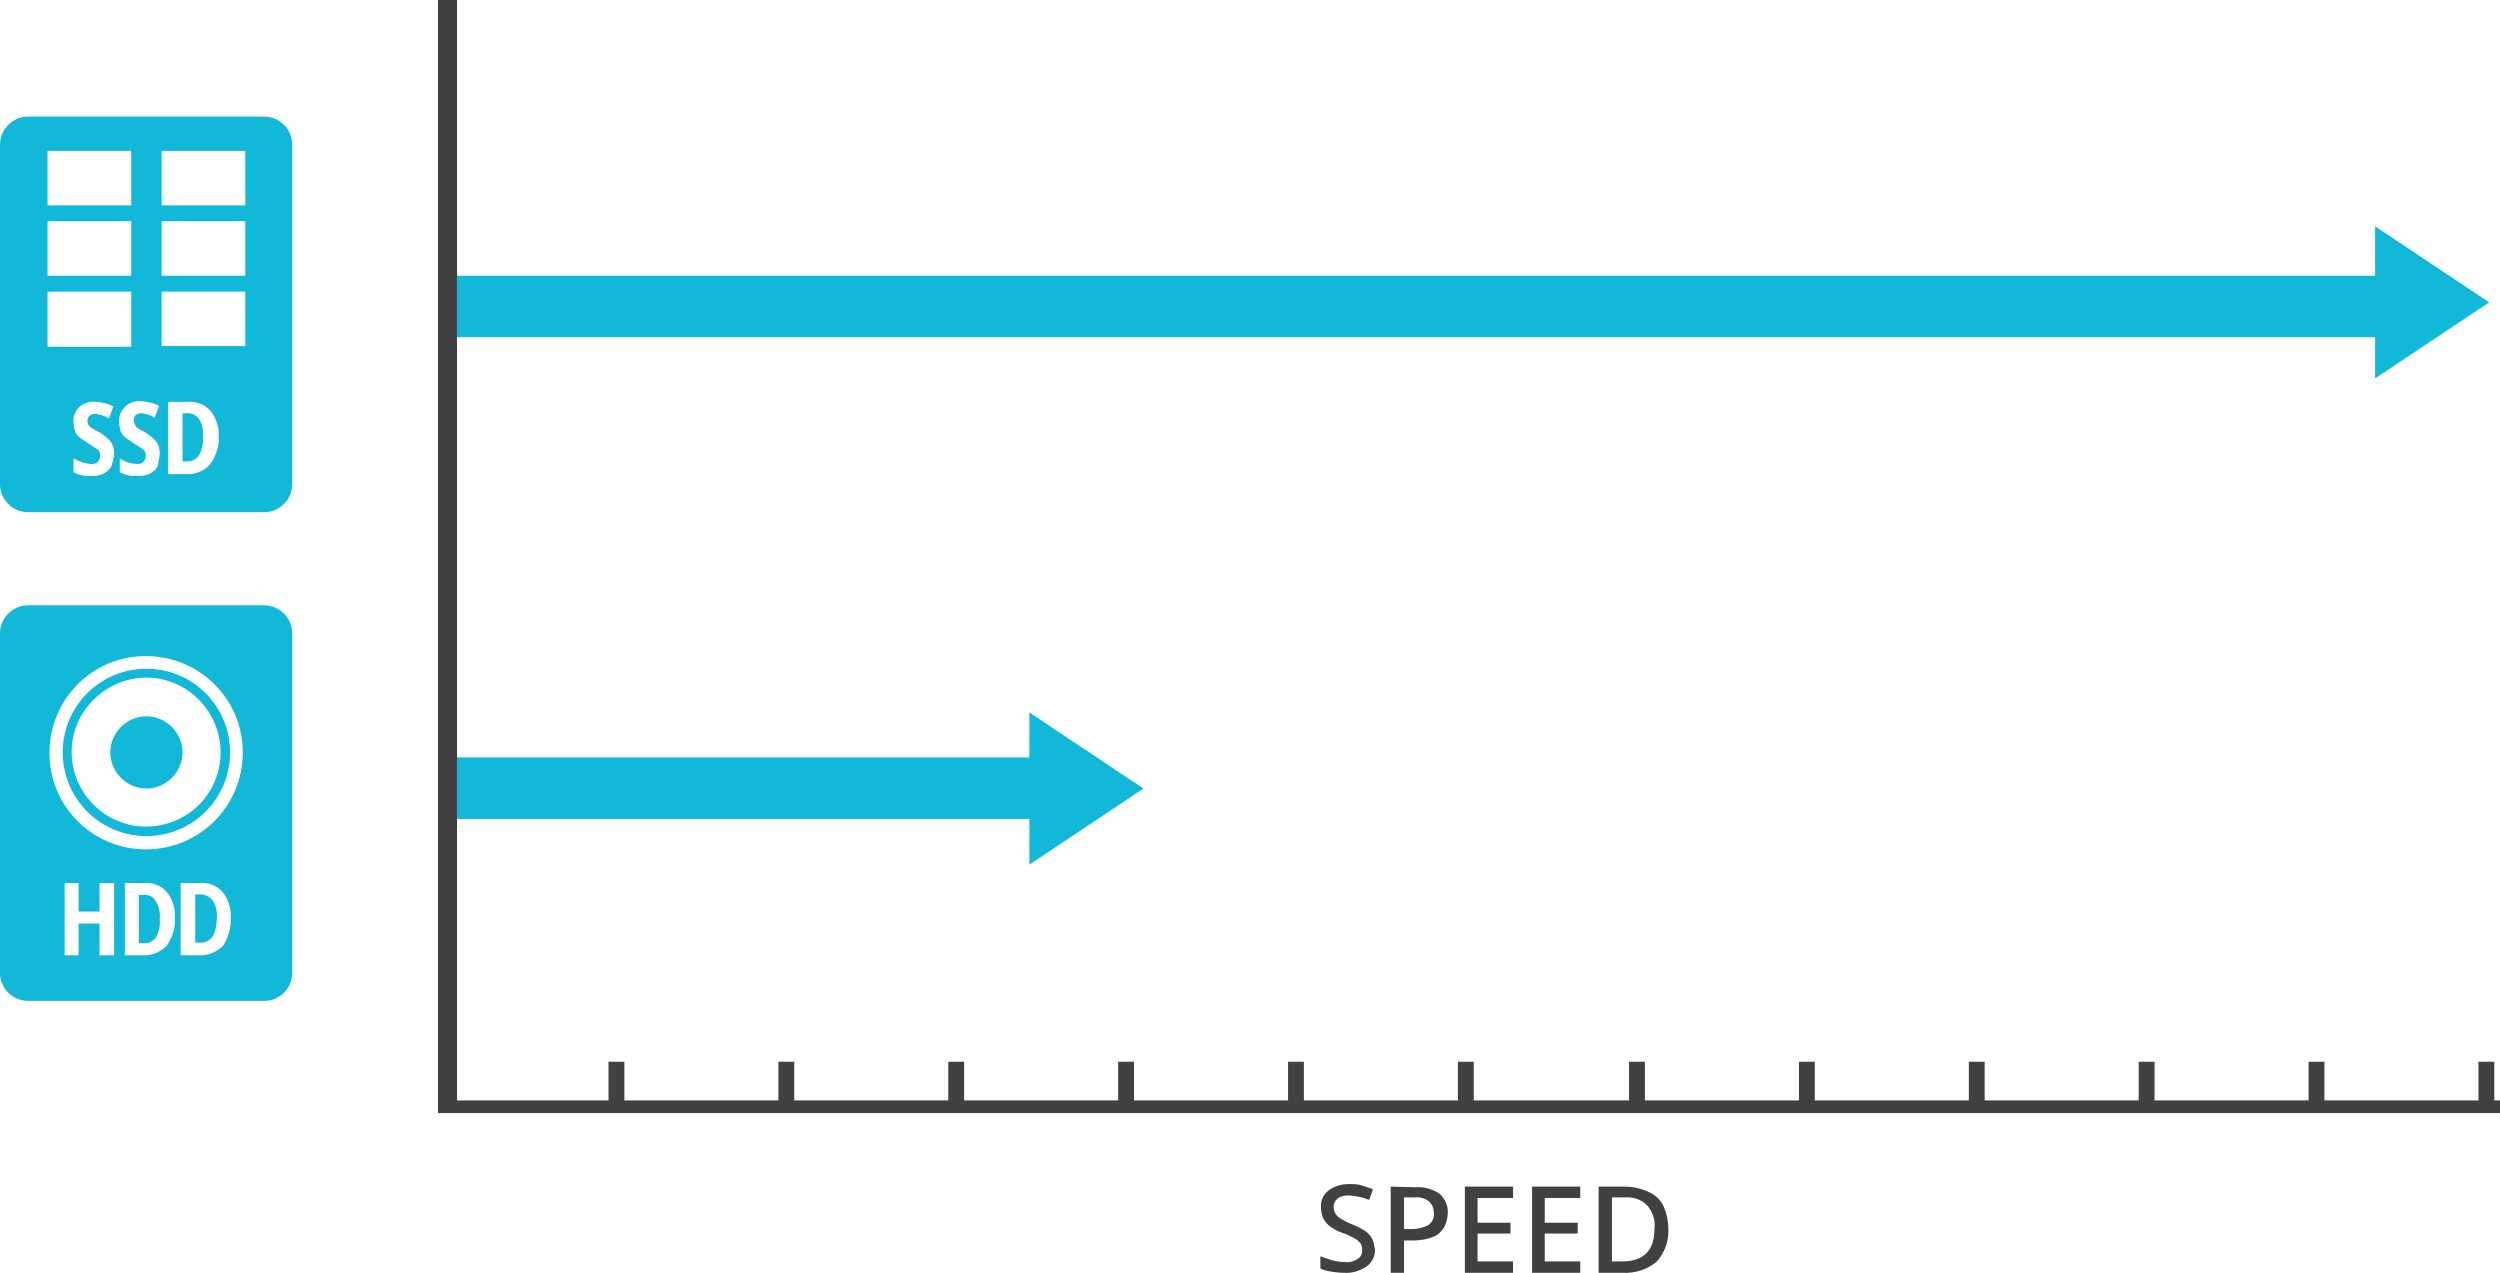 <svg xmlns="http://www.w3.org/2000/svg" viewBox="0 0 394.4 200.9"><path d="M394.4 173.6v2H69.1V0h3v173.6H96v-6.1h2.5v6.1h24.3v-6.1h2.5v6.1h24.3v-6.1h2.5v6.1h24.3v-6.1h2.5v6.1h24.3v-6.1h2.5v6.1H230v-6.1h2.5v6.1H257v-6.1h2.5v6.1h24.3v-6.1h2.5v6.1h24.3v-6.1h2.5v6.1h24.3v-6.1h2.5v6.1h24.3v-6.1h2.5v6.1H391v-6.1h2.5v6.1h.9zm-178 21.7c-.3-.5-.7-.9-1.2-1.2-.6-.4-1.3-.7-2-1-.6-.2-1.1-.5-1.6-.8-.4-.2-.7-.5-.9-.8-.2-.3-.3-.7-.3-1.1 0-.5.2-1 .6-1.3.5-.4 1.1-.5 1.7-.5.6 0 1.1.1 1.7.2.5.1 1.1.3 1.6.5l.6-1.7-1.8-.6c-.7-.2-1.3-.2-2-.2-1.1 0-2.3.3-3.2 1-.8.6-1.3 1.6-1.2 2.6 0 .6.1 1.3.4 1.9.3.5.7 1 1.2 1.3.6.4 1.1.7 1.8.9.6.2 1.2.5 1.8.8.4.2.7.5 1 .8.2.3.3.7.3 1.1 0 .6-.2 1.1-.7 1.4-.6.4-1.3.6-2 .5-.7 0-1.4-.1-2.1-.3l-1.8-.6v1.9c.5.3 1.1.4 1.6.5.7.1 1.4.2 2.1.2 1.3.1 2.5-.3 3.6-1 .9-.7 1.4-1.7 1.3-2.8-.1-.5-.2-1.2-.5-1.7zm3-8.1v13.6h2.1v-5.1h1.5c1.1 0 2.2-.2 3.2-.6.7-.3 1.3-.9 1.7-1.6.3-.7.5-1.4.5-2.1.1-1.1-.4-2.2-1.2-3-1.1-.8-2.5-1.2-3.9-1.1l-3.9-.1zm6 2.3c.5.4.8 1.1.8 1.8.1.8-.2 1.5-.9 2-.8.4-1.7.6-2.6.6h-1.2v-5h1.6c.8-.1 1.6.1 2.3.6zm13.3 9.5h-5.6v-4.4h5.2v-1.7h-5.2V189h5.6v-1.8h-7.6v13.6h7.6V199zm10.6 0h-5.6v-4.4h5.2v-1.7h-5.2V189h5.6v-1.8h-7.6v13.6h7.6V199zm13.1-8.8c-.5-1-1.4-1.8-2.4-2.2-1.1-.5-2.4-.8-3.6-.8h-4.2v13.6h3.8c1.9.1 3.8-.5 5.3-1.7 1.3-1.4 2-3.3 1.9-5.2 0-1.3-.3-2.6-.8-3.7zm-6.5 8.8h-1.6v-10.1h2c1.3-.1 2.6.3 3.5 1.2.9 1 1.4 2.4 1.2 3.8 0 3.4-1.7 5.1-5.1 5.1z" fill="#414141"/><path d="M374.7 53.2H72.1v-9.7h302.6v9.7zm-212.3 66.3H72.1v9.7h90.4v-9.7zm230.3-71.8l-18-12v24l18-12zm-212.3 76.7l-18-12v24l18-12zM46.1 22.8v53.6c0 2.4-2 4.4-4.4 4.4H4.4c-2.4 0-4.4-2-4.4-4.4V22.8c0-2.4 2-4.4 4.4-4.4h37.3c2.4 0 4.4 2 4.4 4.4zM7.5 32.4h13.2v-8.6H7.5v8.6zm0 11.1h13.2v-8.6H7.5v8.6zm0 11.2h13.2V46H7.5v8.7zM18 71.5c0-.7-.2-1.4-.6-1.9-.5-.6-1.1-1-1.7-1.4-.4-.2-.8-.4-1.1-.6-.2-.1-.4-.3-.6-.5-.1-.2-.2-.4-.2-.7 0-.3.1-.6.3-.8.2-.2.6-.3.9-.3.3 0 .7.1 1 .2.4.1.8.3 1.2.5l.7-1.9c-.5-.2-.9-.4-1.4-.5-.5-.1-1-.2-1.5-.2-.9-.1-1.8.2-2.5.8-.6.6-1 1.5-.9 2.4 0 .6.1 1.1.3 1.6.2.4.5.7.9 1 .4.3.8.5 1.2.8.5.3.9.6 1.4.9.3.3.4.6.4 1 0 .3-.1.6-.3.9-.3.3-.6.4-1 .4-.5 0-.9-.1-1.4-.2-.5-.2-1-.4-1.5-.7v2.2c.4.2.9.4 1.4.5.5.1 1 .1 1.5.1.7 0 1.3-.1 1.9-.4.5-.3 1-.7 1.2-1.2.2-.8.4-1.4.4-2zm7.2 0c0-.7-.2-1.4-.6-1.9-.5-.6-1.1-1-1.7-1.4-.4-.2-.7-.4-1.1-.6-.2-.1-.4-.3-.5-.6-.1-.2-.2-.4-.2-.7 0-.3.1-.6.3-.8.2-.2.6-.3.9-.3.3 0 .7.1 1 .2.4.1.8.3 1.1.5l.7-1.9c-.5-.2-.9-.4-1.4-.5-.5-.1-1-.2-1.5-.2-.9-.1-1.8.2-2.5.9-.6.6-1 1.5-.9 2.4 0 .5.1 1.1.3 1.6.2.4.5.7.9 1 .4.3.8.5 1.2.8.5.3.9.6 1.4.9.3.3.4.6.4 1 0 .3-.1.6-.3.9-.3.3-.6.4-1 .4-.5 0-.9-.1-1.4-.2-.5-.2-1-.4-1.4-.7v2.2c.4.2.9.4 1.4.5.5.1 1 .1 1.5.1.7 0 1.3-.1 1.9-.4.5-.3 1-.7 1.2-1.2.1-.8.3-1.4.3-2zm9.3-2.6c.1-1.5-.4-3-1.3-4.1-.9-1-2.2-1.5-3.6-1.4h-3.1v11.4h2.9c1.4.1 2.8-.5 3.7-1.5 1-1.3 1.5-2.9 1.4-4.4zM38.7 46H25.5v8.6h13.2V46zm0-11.1H25.5v8.6h13.2v-8.6zm0-11.1H25.5v8.6h13.2v-8.6zm-9 41.4h-.9v7.6h.6c.8 0 1.6-.3 2-1 .5-.9.7-1.9.6-2.9.1-1-.1-2-.6-2.8-.4-.6-1.1-.9-1.7-.9zm1.9 75.9h-.8v7.6h.7c.8.1 1.5-.3 2-.9.5-.9.7-1.9.7-2.9.1-1-.1-1.9-.6-2.8-.6-.7-1.3-1-2-1zm4.7-22.4c0 7.3-5.9 13.2-13.2 13.2-7.3 0-13.2-5.9-13.2-13.2s5.9-13.2 13.2-13.2c7.3 0 13.2 5.9 13.2 13.2zm-1.5 0c0-6.5-5.3-11.8-11.7-11.8s-11.8 5.3-11.8 11.7c0 6.5 5.3 11.8 11.7 11.8 6.6 0 11.8-5.2 11.8-11.7zm-12.1 22.5h-.8v7.6h.7c.8.1 1.5-.3 2-.9.5-.9.7-1.9.6-2.9.1-1-.1-1.9-.6-2.8-.4-.7-1.1-1.1-1.9-1zm23.4-41.3v53.6c0 2.4-2 4.4-4.4 4.4H4.4c-2.4 0-4.4-2-4.4-4.4V99.9c0-2.4 2-4.4 4.4-4.4h37.3c2.4 0 4.4 2 4.4 4.4zM18 139.3h-2.3v4.5h-3.3v-4.5h-2.2v11.4h2.2v-5h3.3v5H18v-11.4zm9.6 5.5c.1-1.5-.4-3-1.3-4.1-.9-1-2.2-1.5-3.5-1.4h-3.1v11.4h2.8c1.4.1 2.8-.5 3.8-1.5.9-1.3 1.4-2.8 1.3-4.4zm8.8 0c.1-1.5-.4-3-1.3-4.1-.9-1-2.2-1.5-3.5-1.4h-3.1v11.4h2.9c1.4.1 2.8-.5 3.8-1.5.8-1.3 1.3-2.8 1.2-4.4zm1.9-26.1c0-8.4-6.8-15.2-15.3-15.2-8.4 0-15.2 6.8-15.2 15.3 0 8.4 6.8 15.2 15.2 15.2 8.5 0 15.3-6.8 15.3-15.3zM23.1 113c-3.1 0-5.7 2.6-5.7 5.7s2.6 5.7 5.7 5.7 5.7-2.6 5.7-5.7-2.6-5.7-5.7-5.7z" fill="#12b8d7"/></svg>